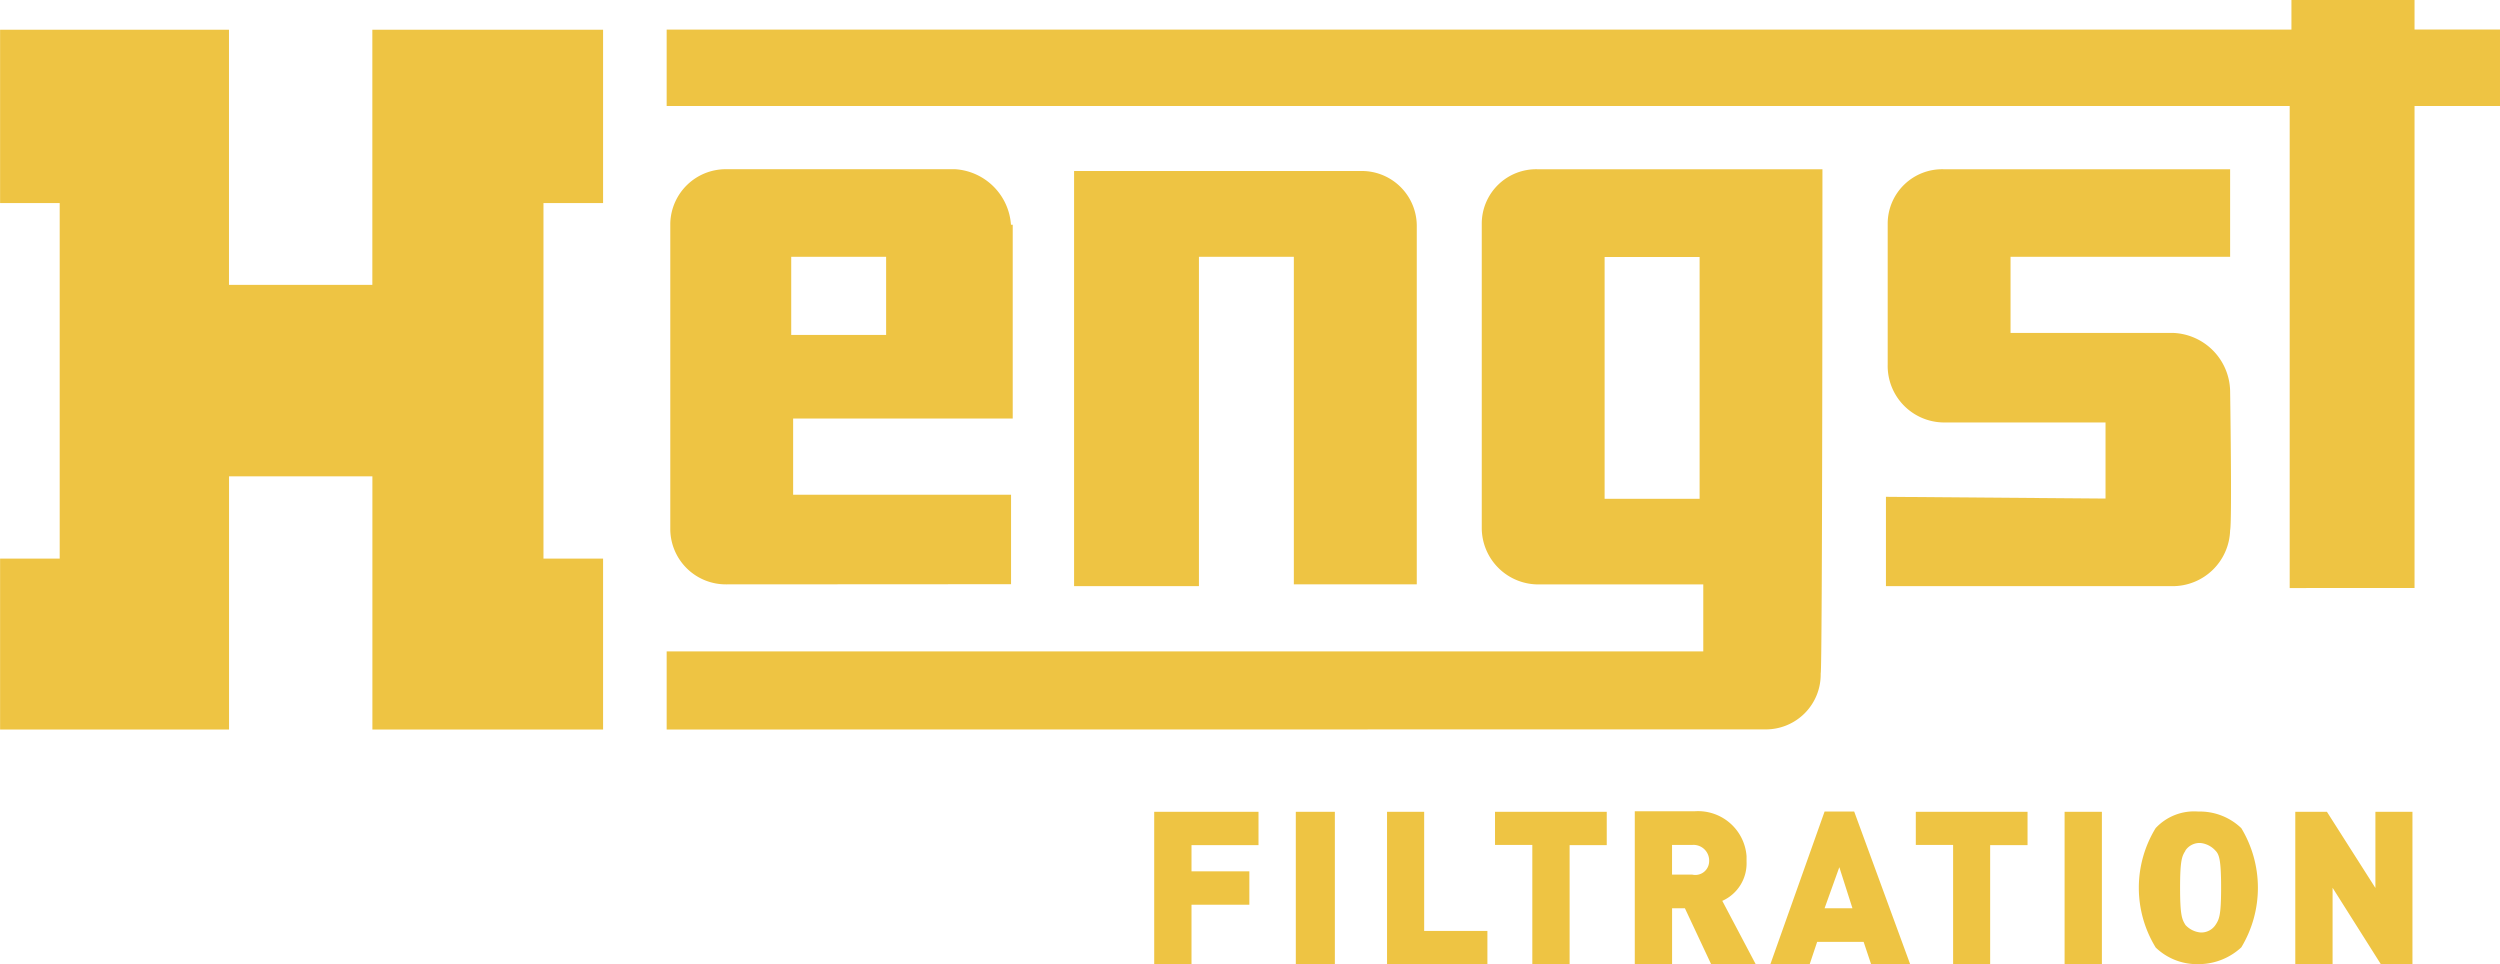 <?xml version="1.0" encoding="UTF-8"?> <svg xmlns="http://www.w3.org/2000/svg" width="58.508" height="22.564" viewBox="0 0 58.508 22.564"><path id="kengst" d="M21707.717,23054.566l-1.129-1.787v1.787h-.873V23051h.74l1.135,1.783V23051h.867v3.57Zm-5.271-.393a2.673,2.673,0,0,1,0-2.789,1.229,1.229,0,0,1,1-.389,1.4,1.4,0,0,1,1.006.389,2.7,2.7,0,0,1,0,2.789,1.473,1.473,0,0,1-1.006.393A1.393,1.393,0,0,1,21702.445,23054.174Zm.7-2.264c-.082.129-.127.215-.127.869s.045.74.127.873a.547.547,0,0,0,.352.174.4.4,0,0,0,.348-.174c.088-.133.133-.219.133-.873s-.045-.781-.133-.869a.547.547,0,0,0-.348-.178A.4.4,0,0,0,21703.141,23051.91Zm-2.83,2.656V23051h.873v3.57Zm-2.609,0v-2.789h-.873V23051h2.615v.781h-.875v2.789Zm-1.92,0-.174-.52h-1.088l-.174.52h-.92l1.268-3.57h.693l1.309,3.57Zm-1.088-1.307h.652l-.307-.961Zm-2.656,1.307-.613-1.307h-.3v1.307h-.873v-3.576h1.393a1.138,1.138,0,0,1,1.223,1.049v.133a.959.959,0,0,1-.568.914l.781,1.48Zm-.914-2.094h.475a.323.323,0,0,0,.393-.3.367.367,0,0,0-.393-.395h-.475Zm-3.27,2.094v-2.789h-.873V23051h2.615v.781h-.869v2.789Zm-3.4,0V23051h.869v2.789h1.48v.781Zm-2.135,0V23051h.914v3.57Zm-3.314,0V23051h2.441v.781h-1.568v.613h1.354v.781h-1.354v1.395Zm-11.41-5.49v-1.828h24.26v-1.568h-3.83a1.324,1.324,0,0,1-1.354-1.309v-7.145a1.274,1.274,0,0,1,1.307-1.262h6.666s0,11.758-.041,11.8a1.284,1.284,0,0,1-1.307,1.309Zm21.951-5.4h2.223v-5.658h-2.223Zm-28.838,5.4v-5.926h-3.355v5.926H21652v-4h1.395v-8.32H21652v-4.057h5.357v5.971h3.355v-5.971h5.4v4.057h-1.395v8.32h1.395v4Zm44.871-3.311v-11.281H21667.6v-1.789h38.025V23032h2.881v.693h2v1.789h-2v11.281Zm-9.449-.045v-2.09l5.139.041v-1.781h-3.789a1.324,1.324,0,0,1-1.309-1.355v-3.309a1.275,1.275,0,0,1,1.309-1.262h6.705v2.049h-5.139v1.781h3.791a1.389,1.389,0,0,1,1.348,1.354s.047,3.09,0,3.264a1.346,1.346,0,0,1-1.348,1.309Zm-10.98-.041v.041Zm-8.02.041v-9.715h6.711a1.287,1.287,0,0,1,1.309,1.313v8.361h-2.877v-7.666h-2.221v7.707Zm-8.141-.041a1.3,1.3,0,0,1-1.309-1.268v-7.186a1.3,1.3,0,0,1,1.309-1.262h5.357a1.4,1.4,0,0,1,1.307,1.3h.041v4.535h-5.139v1.783h5.1v2.094Zm1.521-5.838h2.221v-1.828h-2.221Zm5.184,1.961v.088Z" transform="translate(-21651.998 -23032.002)" fill="#eec443"></path></svg> 